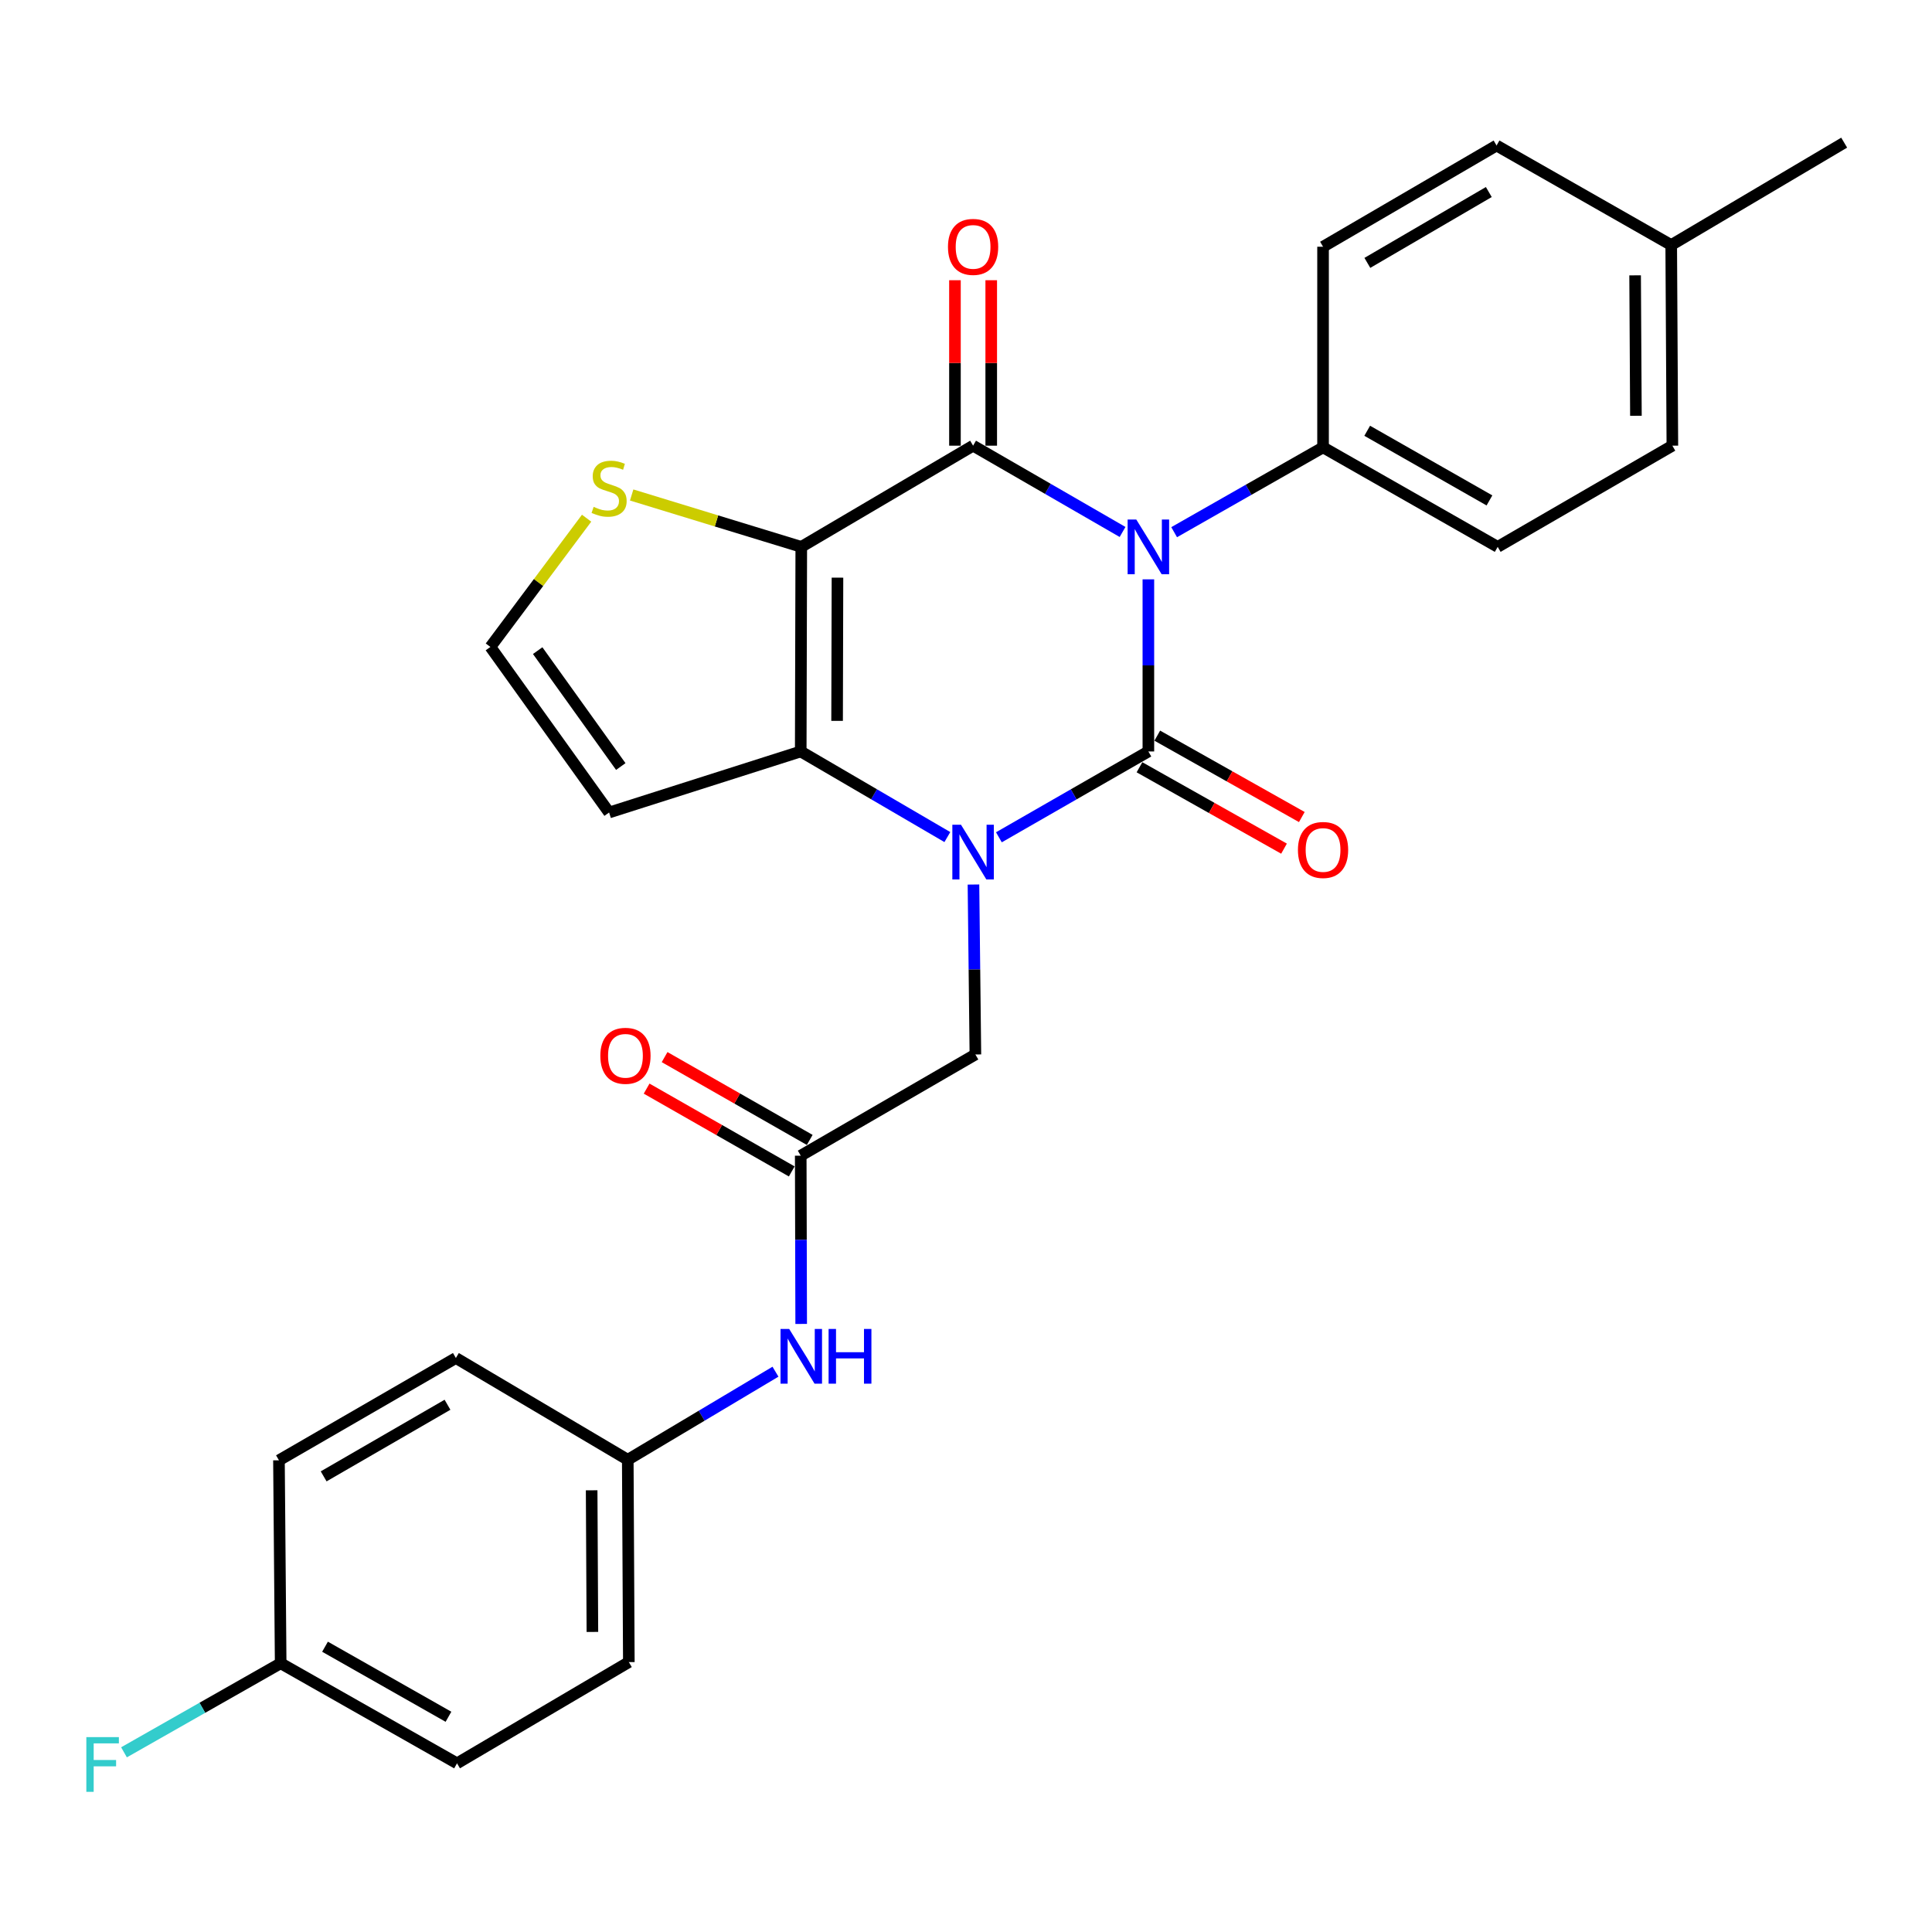 <?xml version='1.0' encoding='iso-8859-1'?>
<svg version='1.1' baseProfile='full'
              xmlns='http://www.w3.org/2000/svg'
                      xmlns:rdkit='http://www.rdkit.org/xml'
                      xmlns:xlink='http://www.w3.org/1999/xlink'
                  xml:space='preserve'
width='1000px' height='1000px' viewBox='0 0 1000 1000'>
<!-- END OF HEADER -->
<rect style='opacity:1.0;fill:#FFFFFF;stroke:none' width='1000' height='1000' x='0' y='0'> </rect>
<path class='bond-0' d='M 594.396,299.867 L 594.396,344.41' style='fill:none;fill-rule:evenodd;stroke:#0000FF;stroke-width:6px;stroke-linecap:butt;stroke-linejoin:miter;stroke-opacity:1' />
<path class='bond-0' d='M 594.396,344.41 L 594.396,388.954' style='fill:none;fill-rule:evenodd;stroke:#000000;stroke-width:6px;stroke-linecap:butt;stroke-linejoin:miter;stroke-opacity:1' />
<path class='bond-2' d='M 581.037,275.347 L 542.354,253.014' style='fill:none;fill-rule:evenodd;stroke:#0000FF;stroke-width:6px;stroke-linecap:butt;stroke-linejoin:miter;stroke-opacity:1' />
<path class='bond-2' d='M 542.354,253.014 L 503.671,230.682' style='fill:none;fill-rule:evenodd;stroke:#000000;stroke-width:6px;stroke-linecap:butt;stroke-linejoin:miter;stroke-opacity:1' />
<path class='bond-6' d='M 607.738,275.46 L 646.273,253.509' style='fill:none;fill-rule:evenodd;stroke:#0000FF;stroke-width:6px;stroke-linecap:butt;stroke-linejoin:miter;stroke-opacity:1' />
<path class='bond-6' d='M 646.273,253.509 L 684.809,231.558' style='fill:none;fill-rule:evenodd;stroke:#000000;stroke-width:6px;stroke-linecap:butt;stroke-linejoin:miter;stroke-opacity:1' />
<path class='bond-1' d='M 594.396,388.954 L 555.711,411.167' style='fill:none;fill-rule:evenodd;stroke:#000000;stroke-width:6px;stroke-linecap:butt;stroke-linejoin:miter;stroke-opacity:1' />
<path class='bond-1' d='M 555.711,411.167 L 517.026,433.381' style='fill:none;fill-rule:evenodd;stroke:#0000FF;stroke-width:6px;stroke-linecap:butt;stroke-linejoin:miter;stroke-opacity:1' />
<path class='bond-10' d='M 589.79,397.134 L 627.199,418.198' style='fill:none;fill-rule:evenodd;stroke:#000000;stroke-width:6px;stroke-linecap:butt;stroke-linejoin:miter;stroke-opacity:1' />
<path class='bond-10' d='M 627.199,418.198 L 664.609,439.262' style='fill:none;fill-rule:evenodd;stroke:#FF0000;stroke-width:6px;stroke-linecap:butt;stroke-linejoin:miter;stroke-opacity:1' />
<path class='bond-10' d='M 599.003,380.773 L 636.412,401.836' style='fill:none;fill-rule:evenodd;stroke:#000000;stroke-width:6px;stroke-linecap:butt;stroke-linejoin:miter;stroke-opacity:1' />
<path class='bond-10' d='M 636.412,401.836 L 673.822,422.9' style='fill:none;fill-rule:evenodd;stroke:#FF0000;stroke-width:6px;stroke-linecap:butt;stroke-linejoin:miter;stroke-opacity:1' />
<path class='bond-7' d='M 503.861,457.829 L 504.36,501.813' style='fill:none;fill-rule:evenodd;stroke:#0000FF;stroke-width:6px;stroke-linecap:butt;stroke-linejoin:miter;stroke-opacity:1' />
<path class='bond-7' d='M 504.36,501.813 L 504.86,545.796' style='fill:none;fill-rule:evenodd;stroke:#000000;stroke-width:6px;stroke-linecap:butt;stroke-linejoin:miter;stroke-opacity:1' />
<path class='bond-28' d='M 490.348,433.27 L 452.403,411.112' style='fill:none;fill-rule:evenodd;stroke:#0000FF;stroke-width:6px;stroke-linecap:butt;stroke-linejoin:miter;stroke-opacity:1' />
<path class='bond-28' d='M 452.403,411.112 L 414.457,388.954' style='fill:none;fill-rule:evenodd;stroke:#000000;stroke-width:6px;stroke-linecap:butt;stroke-linejoin:miter;stroke-opacity:1' />
<path class='bond-3' d='M 503.671,230.682 L 414.739,283.06' style='fill:none;fill-rule:evenodd;stroke:#000000;stroke-width:6px;stroke-linecap:butt;stroke-linejoin:miter;stroke-opacity:1' />
<path class='bond-12' d='M 513.059,230.682 L 513.059,187.862' style='fill:none;fill-rule:evenodd;stroke:#000000;stroke-width:6px;stroke-linecap:butt;stroke-linejoin:miter;stroke-opacity:1' />
<path class='bond-12' d='M 513.059,187.862 L 513.059,145.043' style='fill:none;fill-rule:evenodd;stroke:#FF0000;stroke-width:6px;stroke-linecap:butt;stroke-linejoin:miter;stroke-opacity:1' />
<path class='bond-12' d='M 494.282,230.682 L 494.282,187.862' style='fill:none;fill-rule:evenodd;stroke:#000000;stroke-width:6px;stroke-linecap:butt;stroke-linejoin:miter;stroke-opacity:1' />
<path class='bond-12' d='M 494.282,187.862 L 494.282,145.043' style='fill:none;fill-rule:evenodd;stroke:#FF0000;stroke-width:6px;stroke-linecap:butt;stroke-linejoin:miter;stroke-opacity:1' />
<path class='bond-4' d='M 414.739,283.06 L 414.457,388.954' style='fill:none;fill-rule:evenodd;stroke:#000000;stroke-width:6px;stroke-linecap:butt;stroke-linejoin:miter;stroke-opacity:1' />
<path class='bond-4' d='M 433.474,298.994 L 433.277,373.119' style='fill:none;fill-rule:evenodd;stroke:#000000;stroke-width:6px;stroke-linecap:butt;stroke-linejoin:miter;stroke-opacity:1' />
<path class='bond-5' d='M 414.739,283.06 L 370.845,269.632' style='fill:none;fill-rule:evenodd;stroke:#000000;stroke-width:6px;stroke-linecap:butt;stroke-linejoin:miter;stroke-opacity:1' />
<path class='bond-5' d='M 370.845,269.632 L 326.952,256.203' style='fill:none;fill-rule:evenodd;stroke:#CCCC00;stroke-width:6px;stroke-linecap:butt;stroke-linejoin:miter;stroke-opacity:1' />
<path class='bond-8' d='M 414.457,388.954 L 315.271,420.552' style='fill:none;fill-rule:evenodd;stroke:#000000;stroke-width:6px;stroke-linecap:butt;stroke-linejoin:miter;stroke-opacity:1' />
<path class='bond-11' d='M 303.625,268.215 L 278.726,301.534' style='fill:none;fill-rule:evenodd;stroke:#CCCC00;stroke-width:6px;stroke-linecap:butt;stroke-linejoin:miter;stroke-opacity:1' />
<path class='bond-11' d='M 278.726,301.534 L 253.828,334.854' style='fill:none;fill-rule:evenodd;stroke:#000000;stroke-width:6px;stroke-linecap:butt;stroke-linejoin:miter;stroke-opacity:1' />
<path class='bond-15' d='M 684.809,231.558 L 775.201,283.06' style='fill:none;fill-rule:evenodd;stroke:#000000;stroke-width:6px;stroke-linecap:butt;stroke-linejoin:miter;stroke-opacity:1' />
<path class='bond-15' d='M 707.664,222.968 L 770.938,259.02' style='fill:none;fill-rule:evenodd;stroke:#000000;stroke-width:6px;stroke-linecap:butt;stroke-linejoin:miter;stroke-opacity:1' />
<path class='bond-16' d='M 684.809,231.558 L 684.809,127.709' style='fill:none;fill-rule:evenodd;stroke:#000000;stroke-width:6px;stroke-linecap:butt;stroke-linejoin:miter;stroke-opacity:1' />
<path class='bond-9' d='M 504.86,545.796 L 414.457,598.175' style='fill:none;fill-rule:evenodd;stroke:#000000;stroke-width:6px;stroke-linecap:butt;stroke-linejoin:miter;stroke-opacity:1' />
<path class='bond-30' d='M 315.271,420.552 L 253.828,334.854' style='fill:none;fill-rule:evenodd;stroke:#000000;stroke-width:6px;stroke-linecap:butt;stroke-linejoin:miter;stroke-opacity:1' />
<path class='bond-30' d='M 321.315,396.756 L 278.305,336.767' style='fill:none;fill-rule:evenodd;stroke:#000000;stroke-width:6px;stroke-linecap:butt;stroke-linejoin:miter;stroke-opacity:1' />
<path class='bond-13' d='M 414.457,598.175 L 414.575,641.721' style='fill:none;fill-rule:evenodd;stroke:#000000;stroke-width:6px;stroke-linecap:butt;stroke-linejoin:miter;stroke-opacity:1' />
<path class='bond-13' d='M 414.575,641.721 L 414.694,685.267' style='fill:none;fill-rule:evenodd;stroke:#0000FF;stroke-width:6px;stroke-linecap:butt;stroke-linejoin:miter;stroke-opacity:1' />
<path class='bond-14' d='M 419.111,590.02 L 381.554,568.588' style='fill:none;fill-rule:evenodd;stroke:#000000;stroke-width:6px;stroke-linecap:butt;stroke-linejoin:miter;stroke-opacity:1' />
<path class='bond-14' d='M 381.554,568.588 L 343.996,547.156' style='fill:none;fill-rule:evenodd;stroke:#FF0000;stroke-width:6px;stroke-linecap:butt;stroke-linejoin:miter;stroke-opacity:1' />
<path class='bond-14' d='M 409.804,606.329 L 372.247,584.897' style='fill:none;fill-rule:evenodd;stroke:#000000;stroke-width:6px;stroke-linecap:butt;stroke-linejoin:miter;stroke-opacity:1' />
<path class='bond-14' d='M 372.247,584.897 L 334.69,563.465' style='fill:none;fill-rule:evenodd;stroke:#FF0000;stroke-width:6px;stroke-linecap:butt;stroke-linejoin:miter;stroke-opacity:1' />
<path class='bond-17' d='M 401.385,709.986 L 363.158,732.778' style='fill:none;fill-rule:evenodd;stroke:#0000FF;stroke-width:6px;stroke-linecap:butt;stroke-linejoin:miter;stroke-opacity:1' />
<path class='bond-17' d='M 363.158,732.778 L 324.931,755.57' style='fill:none;fill-rule:evenodd;stroke:#000000;stroke-width:6px;stroke-linecap:butt;stroke-linejoin:miter;stroke-opacity:1' />
<path class='bond-19' d='M 775.201,283.06 L 865.614,230.682' style='fill:none;fill-rule:evenodd;stroke:#000000;stroke-width:6px;stroke-linecap:butt;stroke-linejoin:miter;stroke-opacity:1' />
<path class='bond-20' d='M 684.809,127.709 L 774.617,75.32' style='fill:none;fill-rule:evenodd;stroke:#000000;stroke-width:6px;stroke-linecap:butt;stroke-linejoin:miter;stroke-opacity:1' />
<path class='bond-20' d='M 707.742,136.07 L 770.607,99.398' style='fill:none;fill-rule:evenodd;stroke:#000000;stroke-width:6px;stroke-linecap:butt;stroke-linejoin:miter;stroke-opacity:1' />
<path class='bond-23' d='M 324.931,755.57 L 235.958,702.9' style='fill:none;fill-rule:evenodd;stroke:#000000;stroke-width:6px;stroke-linecap:butt;stroke-linejoin:miter;stroke-opacity:1' />
<path class='bond-24' d='M 324.931,755.57 L 325.484,860.296' style='fill:none;fill-rule:evenodd;stroke:#000000;stroke-width:6px;stroke-linecap:butt;stroke-linejoin:miter;stroke-opacity:1' />
<path class='bond-24' d='M 306.237,771.378 L 306.624,844.686' style='fill:none;fill-rule:evenodd;stroke:#000000;stroke-width:6px;stroke-linecap:butt;stroke-linejoin:miter;stroke-opacity:1' />
<path class='bond-18' d='M 145.274,860.901 L 236.553,912.695' style='fill:none;fill-rule:evenodd;stroke:#000000;stroke-width:6px;stroke-linecap:butt;stroke-linejoin:miter;stroke-opacity:1' />
<path class='bond-18' d='M 168.233,852.339 L 232.128,888.594' style='fill:none;fill-rule:evenodd;stroke:#000000;stroke-width:6px;stroke-linecap:butt;stroke-linejoin:miter;stroke-opacity:1' />
<path class='bond-22' d='M 145.274,860.901 L 104.726,883.949' style='fill:none;fill-rule:evenodd;stroke:#000000;stroke-width:6px;stroke-linecap:butt;stroke-linejoin:miter;stroke-opacity:1' />
<path class='bond-22' d='M 104.726,883.949 L 64.179,906.997' style='fill:none;fill-rule:evenodd;stroke:#33CCCC;stroke-width:6px;stroke-linecap:butt;stroke-linejoin:miter;stroke-opacity:1' />
<path class='bond-31' d='M 145.274,860.901 L 144.387,755.852' style='fill:none;fill-rule:evenodd;stroke:#000000;stroke-width:6px;stroke-linecap:butt;stroke-linejoin:miter;stroke-opacity:1' />
<path class='bond-29' d='M 865.614,230.682 L 865.019,126.832' style='fill:none;fill-rule:evenodd;stroke:#000000;stroke-width:6px;stroke-linecap:butt;stroke-linejoin:miter;stroke-opacity:1' />
<path class='bond-29' d='M 846.748,215.212 L 846.332,142.517' style='fill:none;fill-rule:evenodd;stroke:#000000;stroke-width:6px;stroke-linecap:butt;stroke-linejoin:miter;stroke-opacity:1' />
<path class='bond-21' d='M 774.617,75.32 L 865.019,126.832' style='fill:none;fill-rule:evenodd;stroke:#000000;stroke-width:6px;stroke-linecap:butt;stroke-linejoin:miter;stroke-opacity:1' />
<path class='bond-27' d='M 865.019,126.832 L 954.545,73.839' style='fill:none;fill-rule:evenodd;stroke:#000000;stroke-width:6px;stroke-linecap:butt;stroke-linejoin:miter;stroke-opacity:1' />
<path class='bond-26' d='M 235.958,702.9 L 144.387,755.852' style='fill:none;fill-rule:evenodd;stroke:#000000;stroke-width:6px;stroke-linecap:butt;stroke-linejoin:miter;stroke-opacity:1' />
<path class='bond-26' d='M 231.622,727.098 L 167.523,764.164' style='fill:none;fill-rule:evenodd;stroke:#000000;stroke-width:6px;stroke-linecap:butt;stroke-linejoin:miter;stroke-opacity:1' />
<path class='bond-25' d='M 325.484,860.296 L 236.553,912.695' style='fill:none;fill-rule:evenodd;stroke:#000000;stroke-width:6px;stroke-linecap:butt;stroke-linejoin:miter;stroke-opacity:1' />
<path  class='atom-0' d='M 588.136 268.9
L 597.416 283.9
Q 598.336 285.38, 599.816 288.06
Q 601.296 290.74, 601.376 290.9
L 601.376 268.9
L 605.136 268.9
L 605.136 297.22
L 601.256 297.22
L 591.296 280.82
Q 590.136 278.9, 588.896 276.7
Q 587.696 274.5, 587.336 273.82
L 587.336 297.22
L 583.656 297.22
L 583.656 268.9
L 588.136 268.9
' fill='#0000FF'/>
<path  class='atom-2' d='M 497.411 426.89
L 506.691 441.89
Q 507.611 443.37, 509.091 446.05
Q 510.571 448.73, 510.651 448.89
L 510.651 426.89
L 514.411 426.89
L 514.411 455.21
L 510.531 455.21
L 500.571 438.81
Q 499.411 436.89, 498.171 434.69
Q 496.971 432.49, 496.611 431.81
L 496.611 455.21
L 492.931 455.21
L 492.931 426.89
L 497.411 426.89
' fill='#0000FF'/>
<path  class='atom-6' d='M 307.271 262.35
Q 307.591 262.47, 308.911 263.03
Q 310.231 263.59, 311.671 263.95
Q 313.151 264.27, 314.591 264.27
Q 317.271 264.27, 318.831 262.99
Q 320.391 261.67, 320.391 259.39
Q 320.391 257.83, 319.591 256.87
Q 318.831 255.91, 317.631 255.39
Q 316.431 254.87, 314.431 254.27
Q 311.911 253.51, 310.391 252.79
Q 308.911 252.07, 307.831 250.55
Q 306.791 249.03, 306.791 246.47
Q 306.791 242.91, 309.191 240.71
Q 311.631 238.51, 316.431 238.51
Q 319.711 238.51, 323.431 240.07
L 322.511 243.15
Q 319.111 241.75, 316.551 241.75
Q 313.791 241.75, 312.271 242.91
Q 310.751 244.03, 310.791 245.99
Q 310.791 247.51, 311.551 248.43
Q 312.351 249.35, 313.471 249.87
Q 314.631 250.39, 316.551 250.99
Q 319.111 251.79, 320.631 252.59
Q 322.151 253.39, 323.231 255.03
Q 324.351 256.63, 324.351 259.39
Q 324.351 263.31, 321.711 265.43
Q 319.111 267.51, 314.751 267.51
Q 312.231 267.51, 310.311 266.95
Q 308.431 266.43, 306.191 265.51
L 307.271 262.35
' fill='#CCCC00'/>
<path  class='atom-11' d='M 671.809 439.941
Q 671.809 433.141, 675.169 429.341
Q 678.529 425.541, 684.809 425.541
Q 691.089 425.541, 694.449 429.341
Q 697.809 433.141, 697.809 439.941
Q 697.809 446.821, 694.409 450.741
Q 691.009 454.621, 684.809 454.621
Q 678.569 454.621, 675.169 450.741
Q 671.809 446.861, 671.809 439.941
M 684.809 451.421
Q 689.129 451.421, 691.449 448.541
Q 693.809 445.621, 693.809 439.941
Q 693.809 434.381, 691.449 431.581
Q 689.129 428.741, 684.809 428.741
Q 680.489 428.741, 678.129 431.541
Q 675.809 434.341, 675.809 439.941
Q 675.809 445.661, 678.129 448.541
Q 680.489 451.421, 684.809 451.421
' fill='#FF0000'/>
<path  class='atom-13' d='M 490.671 127.789
Q 490.671 120.989, 494.031 117.189
Q 497.391 113.389, 503.671 113.389
Q 509.951 113.389, 513.311 117.189
Q 516.671 120.989, 516.671 127.789
Q 516.671 134.669, 513.271 138.589
Q 509.871 142.469, 503.671 142.469
Q 497.431 142.469, 494.031 138.589
Q 490.671 134.709, 490.671 127.789
M 503.671 139.269
Q 507.991 139.269, 510.311 136.389
Q 512.671 133.469, 512.671 127.789
Q 512.671 122.229, 510.311 119.429
Q 507.991 116.589, 503.671 116.589
Q 499.351 116.589, 496.991 119.389
Q 494.671 122.189, 494.671 127.789
Q 494.671 133.509, 496.991 136.389
Q 499.351 139.269, 503.671 139.269
' fill='#FF0000'/>
<path  class='atom-14' d='M 408.479 687.864
L 417.759 702.864
Q 418.679 704.344, 420.159 707.024
Q 421.639 709.704, 421.719 709.864
L 421.719 687.864
L 425.479 687.864
L 425.479 716.184
L 421.599 716.184
L 411.639 699.784
Q 410.479 697.864, 409.239 695.664
Q 408.039 693.464, 407.679 692.784
L 407.679 716.184
L 403.999 716.184
L 403.999 687.864
L 408.479 687.864
' fill='#0000FF'/>
<path  class='atom-14' d='M 428.879 687.864
L 432.719 687.864
L 432.719 699.904
L 447.199 699.904
L 447.199 687.864
L 451.039 687.864
L 451.039 716.184
L 447.199 716.184
L 447.199 703.104
L 432.719 703.104
L 432.719 716.184
L 428.879 716.184
L 428.879 687.864
' fill='#0000FF'/>
<path  class='atom-15' d='M 310.732 546.481
Q 310.732 539.681, 314.092 535.881
Q 317.452 532.081, 323.732 532.081
Q 330.012 532.081, 333.372 535.881
Q 336.732 539.681, 336.732 546.481
Q 336.732 553.361, 333.332 557.281
Q 329.932 561.161, 323.732 561.161
Q 317.492 561.161, 314.092 557.281
Q 310.732 553.401, 310.732 546.481
M 323.732 557.961
Q 328.052 557.961, 330.372 555.081
Q 332.732 552.161, 332.732 546.481
Q 332.732 540.921, 330.372 538.121
Q 328.052 535.281, 323.732 535.281
Q 319.412 535.281, 317.052 538.081
Q 314.732 540.881, 314.732 546.481
Q 314.732 552.201, 317.052 555.081
Q 319.412 557.961, 323.732 557.961
' fill='#FF0000'/>
<path  class='atom-23' d='M 44.689 899.13
L 61.529 899.13
L 61.529 902.37
L 48.489 902.37
L 48.489 910.97
L 60.089 910.97
L 60.089 914.25
L 48.489 914.25
L 48.489 927.45
L 44.689 927.45
L 44.689 899.13
' fill='#33CCCC'/>
</svg>
